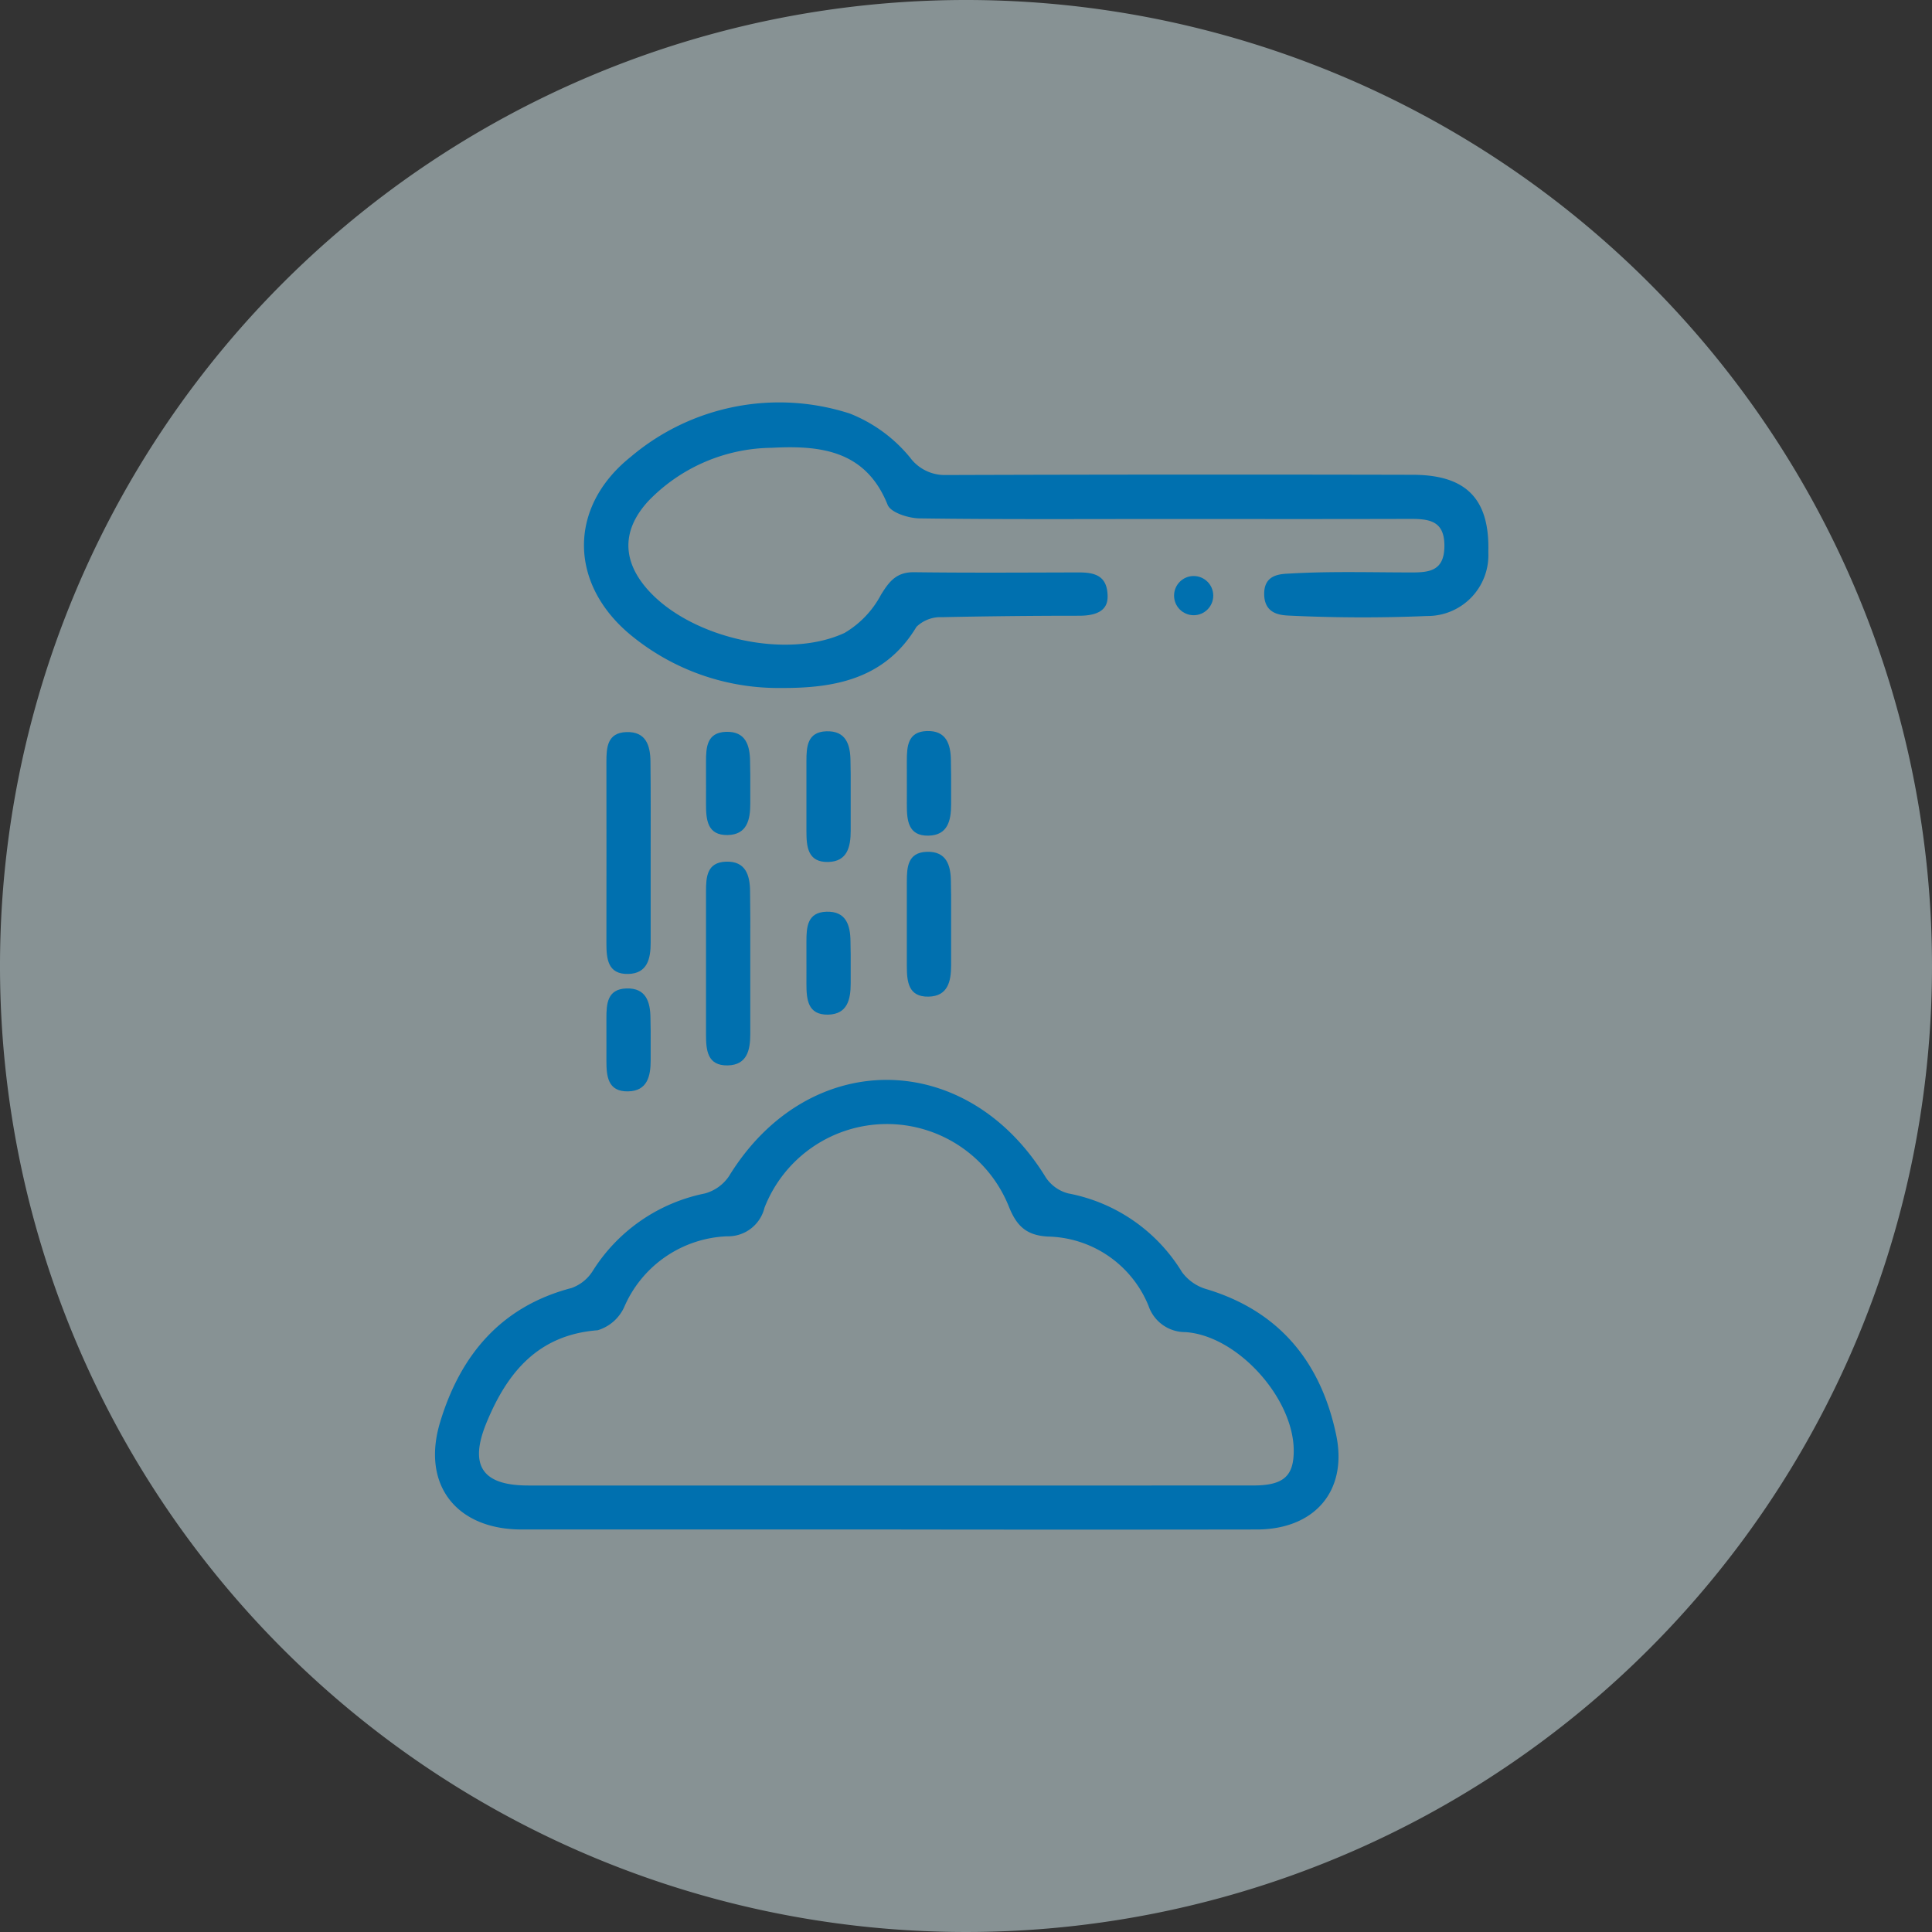 <svg xmlns="http://www.w3.org/2000/svg" width="160" height="160" viewBox="0 0 160 160">
  <rect x="0" y="0" width="160" height="160" fill="#333333" stroke="none"/>
  <g id="rec_about_biz_01" transform="translate(-280 -1260)">
    <path id="パス_64114" data-name="パス 64114" d="M80,0A80,80,0,1,1,0,80,80,80,0,0,1,80,0Z" transform="translate(280 1260)" fill="#dcf2f6" opacity="0.5"/>
    <g id="グループ_70112" data-name="グループ 70112" transform="translate(280.637 996.803)">
      <g id="グループ_70111" data-name="グループ 70111" transform="translate(35.388 296.531)">
        <path id="パス_64325" data-name="パス 64325" d="M72.775,420.375q-15.112,0-30.223,0c-5.38,0-8.3-3.687-6.749-8.858,1.663-5.533,5.01-9.6,10.893-11.14a3.433,3.433,0,0,0,1.764-1.427,14.293,14.293,0,0,1,9.266-6.4,3.516,3.516,0,0,0,2.009-1.435c6.552-10.676,19.667-10.623,26.24.111a3.2,3.2,0,0,0,1.848,1.316,14.094,14.094,0,0,1,9.426,6.516,3.836,3.836,0,0,0,2.034,1.415c6.064,1.826,9.47,6.077,10.731,12.045.99,4.683-1.8,7.849-6.561,7.858Q88.114,420.4,72.775,420.375Zm-.1-3.639q15.238,0,30.476-.005c2.512,0,3.367-.777,3.353-2.92-.028-4.328-4.66-9.494-8.972-9.782a3.2,3.2,0,0,1-3.053-2.176,9.2,9.2,0,0,0-8.332-5.736c-1.833-.1-2.617-.924-3.249-2.519a10.879,10.879,0,0,0-20.224.134,3.1,3.1,0,0,1-3.1,2.363,9.692,9.692,0,0,0-8.521,5.872,3.536,3.536,0,0,1-2.192,1.909c-4.962.376-7.514,3.538-9.211,7.665-1.47,3.574-.323,5.191,3.461,5.192Q57.895,416.74,72.677,416.735Z" transform="translate(-35.388 -327.044)" fill="#0070af"/>
        <path id="パス_64326" data-name="パス 64326" d="M102.457,306.178c-6.745,0-13.49.042-20.233-.051-.913-.012-2.378-.481-2.634-1.12-1.817-4.544-5.611-4.937-9.6-4.725a14.4,14.4,0,0,0-10.181,4.37c-2.274,2.438-2.231,5.04.007,7.483,3.582,3.909,11.371,5.711,16.2,3.481a8.021,8.021,0,0,0,3.018-3.157c.7-1.143,1.306-1.891,2.755-1.873,4.546.058,9.093.027,13.64.017,1.345,0,2.326.291,2.377,1.9.021.7-.181,1.687-2.358,1.687q-5.677,0-11.363.119a2.86,2.86,0,0,0-2.109.8c-2.593,4.32-6.773,5.089-11.219,5.064a19.216,19.216,0,0,1-12.4-4.349c-5.17-4.234-5.252-10.623-.058-14.78a19.016,19.016,0,0,1,18.154-3.6,12.265,12.265,0,0,1,4.987,3.636,3.579,3.579,0,0,0,2.98,1.457q19.324-.063,38.649-.019c4.453,0,6.393,2.017,6.266,6.409a5.037,5.037,0,0,1-5.081,5.285c-3.782.161-7.581.148-11.361-.03-.733-.035-2.12-.1-2.12-1.808,0-1.675,1.44-1.639,2.2-1.683,3.323-.19,6.664-.089,10-.086,1.47,0,2.694-.125,2.725-2.135.032-2.106-1.185-2.3-2.791-2.3C116.1,306.191,109.277,306.179,102.457,306.178Z" transform="translate(-42.104 -296.531)" fill="#0070af"/>
        <path id="パス_64327" data-name="パス 64327" d="M60.974,348.844q0,3.636,0,7.273c0,1.319-.267,2.552-1.865,2.586-1.7.036-1.8-1.271-1.8-2.561q.01-7.5,0-15c0-1.192.068-2.413,1.648-2.469,1.632-.057,1.989,1.113,2,2.444C60.988,343.693,60.973,346.269,60.974,348.844Z" transform="translate(-43.114 -311.379)" fill="#0070af"/>
        <path id="パス_64328" data-name="パス 64328" d="M73.71,362.254q0,3.636,0,7.273c0,1.319-.267,2.552-1.865,2.586-1.7.036-1.8-1.271-1.8-2.561.006-5,0-6.843,0-11.843,0-1.192.068-2.413,1.648-2.468,1.632-.058,1.988,1.113,2,2.443C73.723,360.259,73.709,359.678,73.71,362.254Z" transform="translate(-47.601 -317.215)" fill="#0070af"/>
        <path id="パス_64329" data-name="パス 64329" d="M73.71,343.045c0,2.424,0-.869,0,1.555,0,1.319-.267,2.553-1.865,2.587-1.7.036-1.8-1.271-1.8-2.562.006-5,0,1.484,0-3.516,0-1.192.068-2.413,1.648-2.468,1.632-.058,1.988,1.113,2,2.443C73.723,343.661,73.709,340.47,73.71,343.045Z" transform="translate(-47.601 -311.367)" fill="#0070af"/>
        <path id="パス_64330" data-name="パス 64330" d="M99.39,358.391c0,2.424,0,2.579,0,5,0,1.319-.267,2.552-1.865,2.586-1.7.036-1.8-1.271-1.8-2.561.006-5,0-1.964,0-6.964,0-1.192.068-2.413,1.648-2.468,1.632-.057,1.989,1.113,2,2.443C99.4,359.006,99.389,355.815,99.39,358.391Z" transform="translate(-56.649 -316.774)" fill="#0070af"/>
        <path id="パス_64331" data-name="パス 64331" d="M99.39,342.941c0,2.424,0-.751,0,1.673,0,1.319-.267,2.552-1.865,2.587-1.7.036-1.8-1.271-1.8-2.562.006-5,0,1.366,0-3.633,0-1.192.068-2.413,1.648-2.469,1.632-.057,1.989,1.113,2,2.444C99.4,343.556,99.389,340.365,99.39,342.941Z" transform="translate(-56.649 -311.33)" fill="#0070af"/>
        <path id="パス_64332" data-name="パス 64332" d="M60.974,375.768c0,2.424,0-.8,0,1.622,0,1.319-.267,2.552-1.865,2.586-1.7.036-1.8-1.271-1.8-2.561.006-5,0,1.505,0-3.495,0-1.192.068-2.413,1.648-2.468,1.632-.057,1.989,1.113,2,2.444C60.988,376.472,60.973,373.193,60.974,375.768Z" transform="translate(-43.114 -322.927)" fill="#0070af"/>
        <path id="パス_64333" data-name="パス 64333" d="M86.55,365.955c0,2.424,0-.8,0,1.622,0,1.319-.267,2.552-1.865,2.587-1.7.036-1.8-1.271-1.8-2.561.006-5,0,1.506,0-3.494,0-1.192.068-2.413,1.648-2.469,1.632-.057,1.988,1.113,2,2.444C86.563,366.659,86.549,363.38,86.55,365.955Z" transform="translate(-52.125 -319.47)" fill="#0070af"/>
        <path id="パス_64334" data-name="パス 64334" d="M86.55,342.885c0,2.424,0,1.5,0,3.921,0,1.319-.267,2.552-1.865,2.587-1.7.036-1.8-1.271-1.8-2.562.006-5,0-.793,0-5.793,0-1.192.068-2.413,1.648-2.468,1.632-.057,1.988,1.113,2,2.443C86.563,343.589,86.549,340.31,86.55,342.885Z" transform="translate(-52.125 -311.342)" fill="#0070af"/>
      </g>
      <circle id="楕円形_346" data-name="楕円形 346" cx="1.623" cy="1.623" r="1.623" transform="translate(96.594 310.901)" fill="#0070af"/>
    </g>
  </g>
</svg>

